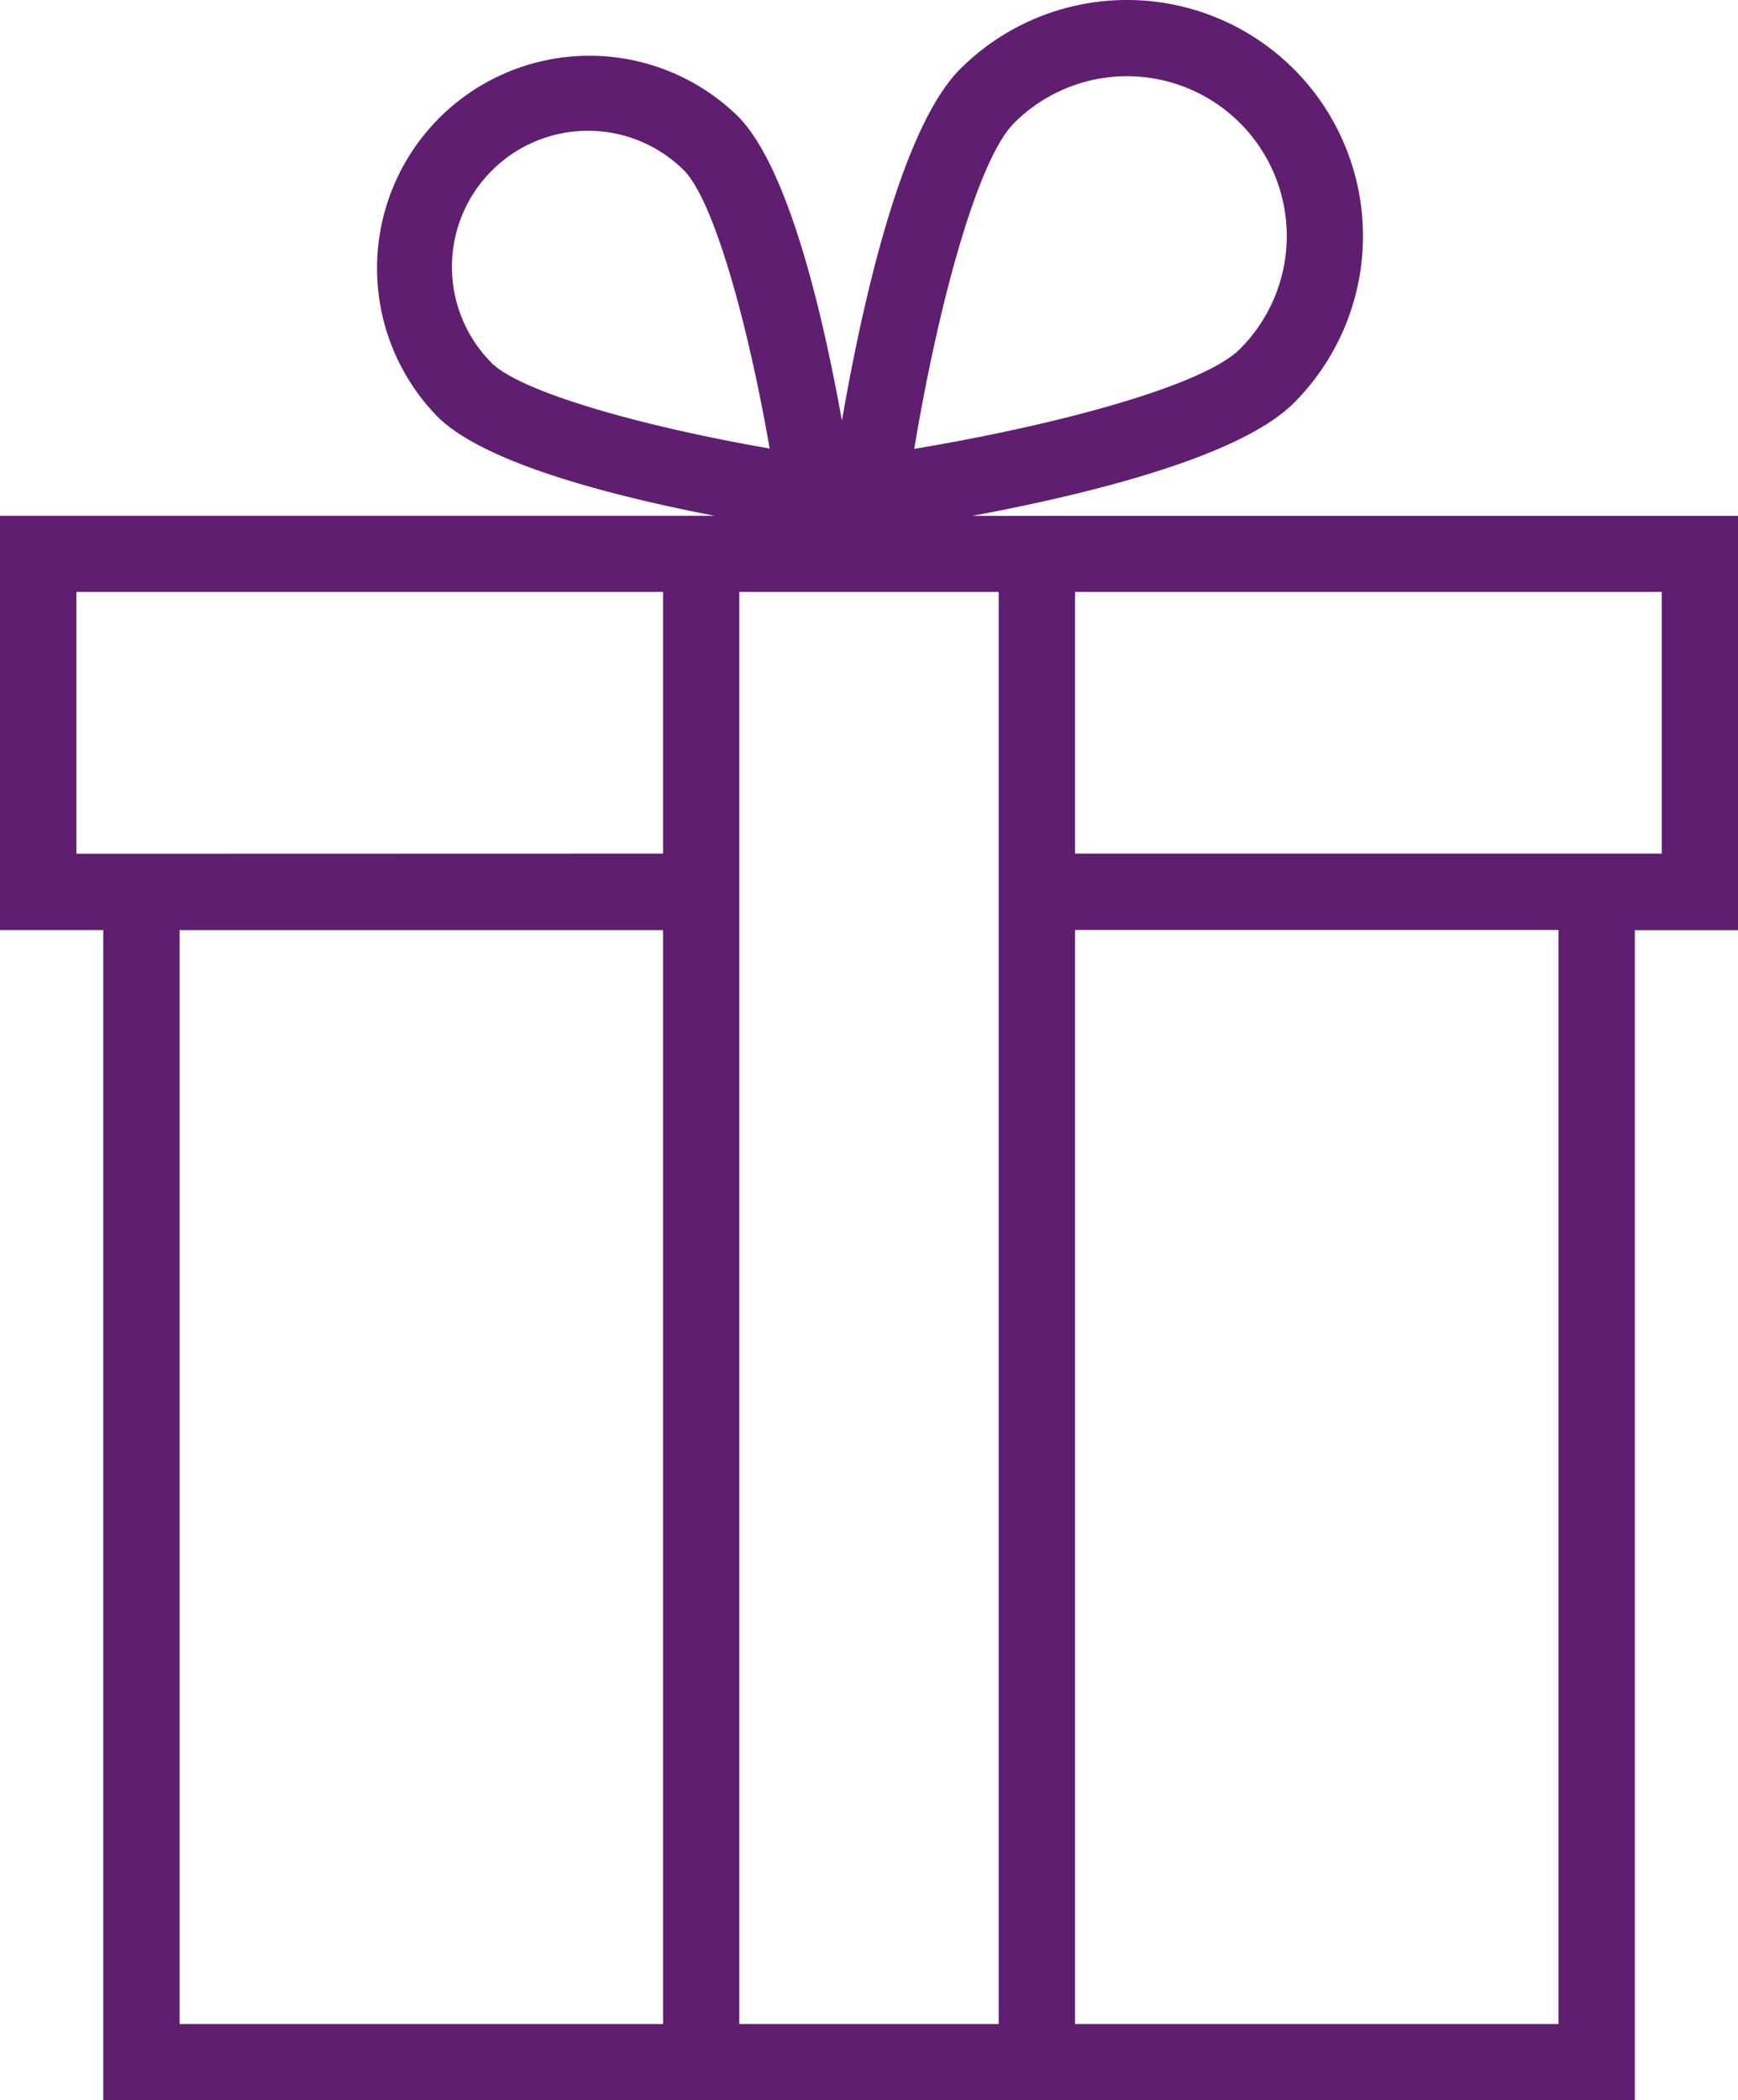 <svg xmlns="http://www.w3.org/2000/svg" width="54.626" height="65.999" viewBox="0 0 54.626 65.999">
  <path id="np_gift_1253564_000000" d="M33.593,71H64.137l0-36.772h3.243l0-13.019H43.313c3.661-.682,8.413-1.853,10.106-3.546A7.416,7.416,0,0,0,42.931,7.17c-1.842,1.842-3.068,7.313-3.715,11.048-.6-3.346-1.679-7.972-3.277-9.573A6.676,6.676,0,0,0,26.5,18.087c1.464,1.464,5.48,2.495,8.714,3.119H12.754V34.225H16V71ZM46.544,23.6H64.983v8.221H46.544Zm0,10.621H61.737V68.6H46.544ZM44.143,23.6V68.6l-8.152,0v-45Zm.484-14.735a5.019,5.019,0,0,1,7.1,7.1c-1.154,1.154-5.72,2.386-10.238,3.139.753-4.52,1.985-9.086,3.139-10.238ZM28.194,16.392a4.277,4.277,0,0,1,6.05-6.047c.948.948,2.019,4.821,2.7,8.748-3.93-.682-7.8-1.753-8.751-2.7ZM15.155,31.826V23.6H33.594v8.221Zm18.439,2.4V68.6H18.4l0-34.374Z" transform="translate(-12.754 -4.999)" fill="#601e71"/>
</svg>
